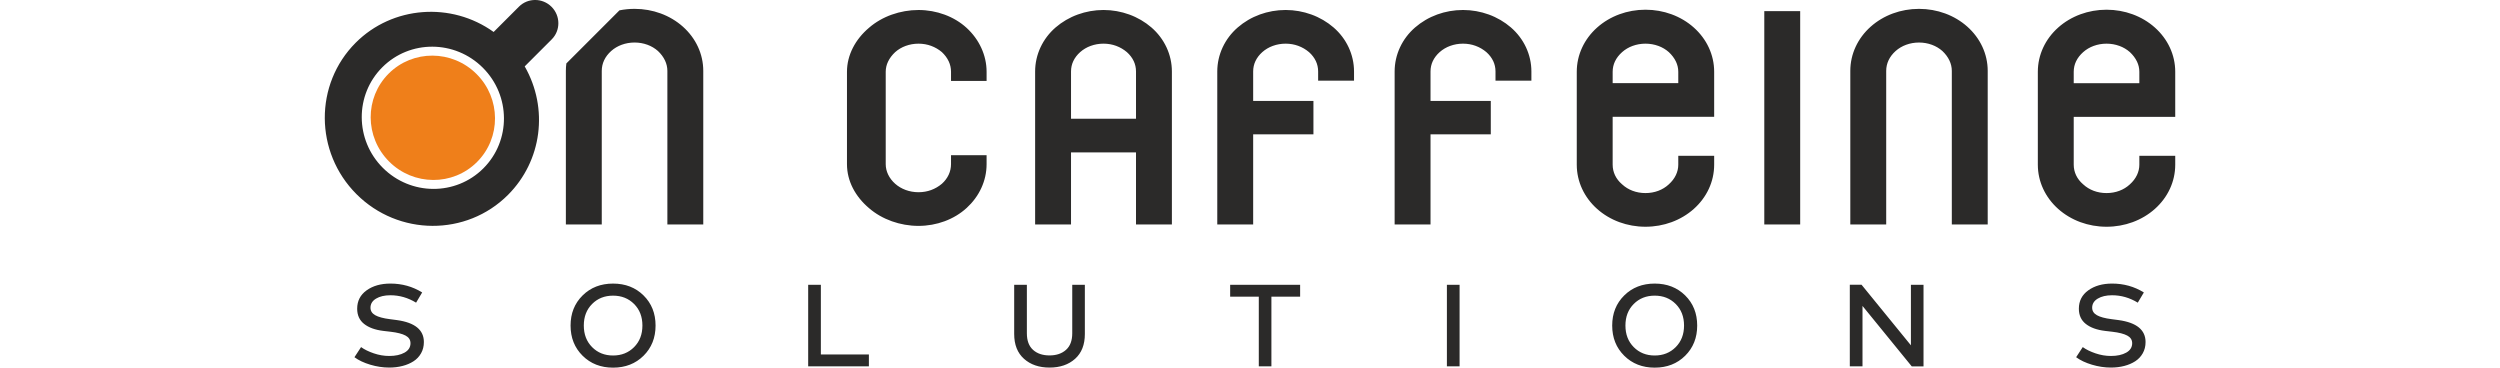 <?xml version="1.0" encoding="UTF-8"?>
<!DOCTYPE svg PUBLIC "-//W3C//DTD SVG 1.1//EN" "http://www.w3.org/Graphics/SVG/1.1/DTD/svg11.dtd">
<!-- Creator: CorelDRAW 2017 -->
<svg xmlns="http://www.w3.org/2000/svg" xml:space="preserve" width="68mm" height="10mm" version="1.1" style="shape-rendering:geometricPrecision; text-rendering:geometricPrecision; image-rendering:optimizeQuality; fill-rule:evenodd; clip-rule:evenodd"
viewBox="0 0 5884.35 1169.11"
 xmlns:xlink="http://www.w3.org/1999/xlink">
 <defs>
  <style type="text/css">
   <![CDATA[
    .fil1 {fill:#2B2A29;fill-rule:nonzero}
    .fil0 {fill:#EF7F1A;fill-rule:nonzero}
   ]]>
  </style>
 </defs>
 <g id="Layer_x0020_1">
  <g id="_2869701111840">
   <path class="fil0" d="M484.16 515.1c76.81,-76.81 76.18,-201.99 -1.41,-279.59 -77.6,-77.6 -202.78,-78.23 -279.6,-1.42 -76.82,76.81 -76.18,202 1.41,279.6 77.6,77.6 202.78,78.23 279.6,1.41z"/>
   <path class="fil1" d="M290.34 962.44c-25.74,-15.68 -52.96,-23.52 -81.67,-23.52 -18.65,0 -33.83,3.55 -45.63,10.64 -11.8,7.1 -17.73,16.75 -17.73,28.96 0,10.23 5.03,18.15 15.09,23.84 10.07,5.69 25.58,9.9 46.53,12.55l22.52 2.97c57.1,7.92 85.64,31.19 85.64,69.8 0,13.36 -2.97,25.24 -8.91,35.72 -5.94,10.47 -13.94,18.97 -24.09,25.49 -10.15,6.52 -21.78,11.47 -34.9,14.85 -13.12,3.38 -27.23,5.11 -42.24,5.11 -19.97,0 -40.01,-3.05 -60.22,-9.07 -20.21,-6.02 -37.05,-13.95 -50.41,-23.84l21.04 -32.18c10.73,7.76 24.26,14.35 40.51,19.88 16.25,5.53 32.59,8.33 49.09,8.33 19.81,0 36.05,-3.55 48.68,-10.64 12.62,-7.1 18.89,-17.08 18.89,-29.95 0,-10.56 -5.2,-18.65 -15.68,-24.26 -10.48,-5.61 -26.32,-9.66 -47.45,-12.13l-23.27 -2.72c-26.07,-3.14 -46.45,-10.56 -61.13,-22.2 -14.68,-11.63 -22.03,-27.72 -22.03,-48.35 0,-24.58 9.99,-44.06 29.95,-58.41 19.97,-14.36 45.21,-21.54 75.73,-21.54 36.96,0 70.62,9.4 100.99,28.22l-19.31 32.43zm529.53 -22.94c25.5,-25.16 57.75,-37.7 96.86,-37.7 39.11,0 71.45,12.54 96.94,37.7 25.5,25.17 38.2,57.1 38.2,95.71 0,38.78 -12.7,70.79 -38.2,96.03 -25.49,25.24 -57.84,37.87 -96.94,37.87 -39.11,0 -71.36,-12.62 -96.86,-37.87 -25.49,-25.24 -38.28,-57.25 -38.28,-96.03 0,-38.61 12.79,-70.54 38.28,-95.71zm163.69 27.15c-17.65,-17.66 -39.93,-26.49 -66.83,-26.49 -26.89,0 -49.09,8.82 -66.66,26.49 -17.57,17.65 -26.4,40.5 -26.4,68.56 0,28.05 8.83,50.9 26.4,68.64 17.57,17.74 39.77,26.65 66.66,26.65 26.9,0 49.18,-8.91 66.83,-26.65 17.66,-17.74 26.49,-40.58 26.49,-68.64 0,-28.06 -8.83,-50.91 -26.49,-68.56zm746.68 198.25l-193.06 0 0 -259.14 40.35 0 0 221.52 152.71 0 0 37.62zm686.78 -102.96c0,34.16 -10.32,60.47 -31.02,79.04 -20.71,18.57 -47.85,27.89 -81.35,27.89 -33.33,0 -60.39,-9.32 -81.18,-27.89 -20.79,-18.57 -31.19,-44.88 -31.19,-79.04l0 -156.18 40.35 0 0 154.19c0,23.27 6.51,40.76 19.55,52.55 13.03,11.8 30.52,17.74 52.46,17.74 21.78,0 39.28,-5.94 52.48,-17.74 13.2,-11.8 19.8,-29.28 19.8,-52.55l0 -154.19 40.1 0 0 156.18zm684.55 -118.56l-91.33 0 0 221.52 -40.1 0 0 -221.52 -91.08 0 0 -37.62 222.51 0 0 37.62zm507.08 221.52l-40.35 0 0 -259.14 40.35 0 0 259.14zm523.58 -225.4c25.5,-25.16 57.75,-37.7 96.86,-37.7 39.11,0 71.45,12.54 96.94,37.7 25.49,25.17 38.2,57.1 38.2,95.71 0,38.78 -12.7,70.79 -38.2,96.03 -25.49,25.24 -57.84,37.87 -96.94,37.87 -39.11,0 -71.36,-12.62 -96.86,-37.87 -25.5,-25.24 -38.28,-57.25 -38.28,-96.03 0,-38.61 12.78,-70.54 38.28,-95.71zm163.69 27.15c-17.65,-17.66 -39.93,-26.49 -66.83,-26.49 -26.89,0 -49.09,8.82 -66.66,26.49 -17.56,17.65 -26.4,40.5 -26.4,68.56 0,28.05 8.83,50.9 26.4,68.64 17.58,17.74 39.77,26.65 66.66,26.65 26.9,0 49.18,-8.91 66.83,-26.65 17.65,-17.74 26.49,-40.58 26.49,-68.64 0,-28.06 -8.83,-50.91 -26.49,-68.56zm788.01 198.5l-37.37 0 -156.67 -192.31 0 192.07 -40.35 0 0 -259.39 37.38 0 156.92 192.56 0 -192.31 40.1 0 0 259.39zm681.33 -202.7c-25.74,-15.68 -52.96,-23.52 -81.67,-23.52 -18.65,0 -33.83,3.55 -45.63,10.64 -11.8,7.1 -17.73,16.75 -17.73,28.96 0,10.23 5.03,18.15 15.09,23.84 10.07,5.69 25.58,9.9 46.53,12.55l22.52 2.97c57.1,7.92 85.64,31.19 85.64,69.8 0,13.36 -2.97,25.24 -8.91,35.72 -5.94,10.47 -13.94,18.97 -24.09,25.49 -10.15,6.52 -21.78,11.47 -34.9,14.85 -13.12,3.38 -27.23,5.11 -42.24,5.11 -19.97,0 -40.01,-3.05 -60.22,-9.07 -20.21,-6.02 -37.05,-13.95 -50.41,-23.84l21.04 -32.18c10.73,7.76 24.26,14.35 40.51,19.88 16.25,5.53 32.59,8.33 49.09,8.33 19.81,0 36.05,-3.55 48.68,-10.64 12.62,-7.1 18.89,-17.08 18.89,-29.95 0,-10.56 -5.2,-18.65 -15.68,-24.26 -10.48,-5.61 -26.32,-9.66 -47.45,-12.13l-23.27 -2.72c-26.07,-3.14 -46.45,-10.56 -61.13,-22.2 -14.68,-11.63 -22.03,-27.72 -22.03,-48.35 0,-24.58 9.99,-44.06 29.95,-58.41 19.97,-14.36 45.21,-21.54 75.73,-21.54 36.96,0 70.62,9.4 100.99,28.22l-19.31 32.43z"/>
   <path class="fil1" d="M721.6 125.28l-85.85 85.85c76.46,133.49 55.12,300.33 -53.28,408.74 -132.12,132.11 -348.18,131.02 -481.64,-2.44 -133.46,-133.46 -134.55,-349.53 -2.44,-481.65 116.93,-116.93 303.79,-130.86 438.55,-34.08l80.55 -80.55c28.42,-28.42 74.88,-28.18 103.59,0.52 28.7,28.7 28.94,75.18 0.52,103.59zm-217.24 410.01c87.85,-87.85 87.14,-231.03 -1.62,-319.77 -88.75,-88.75 -231.93,-89.47 -319.78,-1.62 -87.86,87.85 -87.14,231.04 1.62,319.79 88.75,88.76 231.93,89.48 319.79,1.61zm432.66 -502.38c15.51,-3.11 31.6,-4.74 48.1,-4.74 29.24,0 57.25,5.13 82.91,14.53 26.54,9.73 50.52,24.07 70.73,42.07 20.41,18.18 36.74,39.9 47.9,64.06 10.94,23.67 16.91,49.55 16.91,76.61l0 488.36 -114.13 0 0 -488.36c0,-11.63 -2.69,-22.73 -7.46,-32.89 -5.21,-11.12 -13,-21.42 -22.54,-30.38 -9.51,-8.47 -20.91,-15.26 -33.52,-19.87l-0.1 0c-12.45,-4.56 -26.22,-7.07 -40.71,-7.07 -14.49,0 -28.26,2.51 -40.72,7.07l-0.1 0c-12.61,4.61 -24,11.4 -33.52,19.88 -9.81,8.74 -17.48,18.77 -22.55,29.6 -4.83,10.33 -7.44,21.69 -7.44,33.67l0 488.36 -114.14 0 0 -488.36c0,-8.02 0.53,-15.93 1.55,-23.71l168.82 -168.83zm1457.6 13.2c25.49,-9.24 53.14,-14.35 81.72,-14.35 28.57,0 56.24,5.11 81.72,14.35 26.4,9.57 50.39,23.67 70.62,41.16 20.51,17.75 36.87,39.39 48.01,63.3 11.06,23.75 17.09,49.82 17.09,76.67l0 486.57 -114.13 0 0 -229.1 -206.64 0 0 229.1 -114.14 0 0 -486.57c0,-26.85 6.04,-52.92 17.1,-76.67 11.14,-23.91 27.49,-45.55 48.02,-63.3 20.22,-17.49 44.22,-31.59 70.62,-41.16zm121.72 99.63c-12.2,-4.47 -25.64,-6.91 -40,-6.91 -14.49,0 -28.26,2.51 -40.71,7.07l-0.1 0c-12.6,4.61 -24,11.4 -33.51,19.88 -9.42,8.39 -16.89,18.09 -21.84,28.71 -4.63,9.9 -7.16,20.93 -7.16,32.76l0 150.4 206.64 0 0 -150.4c0,-11.83 -2.54,-22.86 -7.16,-32.76 -4.96,-10.61 -12.42,-20.32 -21.84,-28.71 -10.01,-8.51 -21.58,-15.35 -34.32,-20.03zm457.39 -99.75c25.28,-9.17 52.82,-14.23 81.78,-14.23 28.58,0 56.22,5.11 81.72,14.35 26.4,9.58 50.39,23.67 70.62,41.16 20.51,17.75 36.88,39.39 48.01,63.3 11.06,23.75 17.1,49.82 17.1,76.67l0 29.28 -114.13 0 0 -29.28c0,-11.83 -2.54,-22.86 -7.16,-32.76 -4.95,-10.61 -12.42,-20.32 -21.84,-28.71 -10.01,-8.51 -21.58,-15.35 -34.34,-20.01 -12.22,-4.47 -25.65,-6.93 -39.98,-6.93 -14.49,0 -28.26,2.51 -40.72,7.07l-0.09 0c-12.61,4.61 -24,11.4 -33.52,19.88 -9.41,8.39 -16.88,18.1 -21.83,28.72 -4.63,9.9 -7.16,20.92 -7.16,32.75l0 93.8 191.65 0 0 106.17 -191.65 0 0 286.59 -114.13 0 0 -486.57c0,-26.85 6.04,-52.92 17.1,-76.67 11.13,-23.91 27.49,-45.55 48.01,-63.3 20.28,-17.56 44.13,-31.69 70.57,-41.28zm564.04 0c25.28,-9.17 52.82,-14.23 81.78,-14.23 28.57,0 56.24,5.11 81.72,14.35 26.4,9.57 50.39,23.67 70.62,41.16 20.51,17.75 36.87,39.39 48.01,63.3 11.06,23.75 17.09,49.82 17.09,76.67l0 29.28 -114.13 0 0 -29.28c0,-11.83 -2.54,-22.86 -7.16,-32.76 -4.96,-10.61 -12.42,-20.32 -21.84,-28.71 -10.01,-8.51 -21.58,-15.35 -34.33,-20.01 -12.2,-4.48 -25.64,-6.93 -40,-6.93 -14.49,0 -28.26,2.51 -40.71,7.07l-0.1 0c-12.6,4.61 -24,11.4 -33.51,19.88 -9.42,8.39 -16.88,18.1 -21.84,28.71 -4.63,9.9 -7.16,20.93 -7.16,32.76l0 93.8 191.65 0 0 106.17 -191.65 0 0 286.59 -114.13 0 0 -486.57c0,-26.85 6.04,-52.93 17.1,-76.68 11.14,-23.91 27.49,-45.54 48.01,-63.29 20.29,-17.56 44.13,-31.69 70.56,-41.28zm579.05 -0.59c25.66,-9.4 53.67,-14.53 82.92,-14.53 29.24,0 57.25,5.13 82.9,14.53 26.54,9.74 50.53,24.07 70.74,42.07 20.41,18.18 36.74,39.9 47.91,64.06 10.94,23.66 16.91,49.55 16.91,76.61l0 143.37 -322.79 0 0 152.2c0,11.93 2.63,23.3 7.5,33.58 5.05,10.66 12.56,20.35 22.11,28.5l0.78 0.68c9.34,8.68 20.59,15.57 33.1,20.27 12.42,4.67 26.24,7.19 40.84,7.19 14.59,0 28.41,-2.52 40.83,-7.19 12.51,-4.7 23.77,-11.59 33.11,-20.27l0.39 -0.39c9.5,-8.46 17.27,-18.51 22.48,-29.53 4.81,-10.13 7.53,-21.24 7.53,-32.83l0 -28.38 114.13 0 0 28.38c0,27.06 -5.97,52.95 -16.91,76.61 -11.17,24.17 -27.5,45.88 -47.91,64.07 -20.21,17.99 -44.2,32.33 -70.74,42.07 -25.66,9.41 -53.66,14.53 -82.9,14.53 -29.25,0 -57.25,-5.13 -82.91,-14.53 -26.54,-9.73 -50.53,-24.07 -70.74,-42.07 -20.42,-18.18 -36.74,-39.91 -47.91,-64.07 -10.94,-23.66 -16.91,-49.55 -16.91,-76.61l0 -295.57c0,-27.07 5.97,-52.95 16.91,-76.61 11.17,-24.16 27.49,-45.88 47.91,-64.06 20.21,-17.99 44.19,-32.33 70.73,-42.07zm123.63 100.5c-12.45,-4.56 -26.23,-7.07 -40.71,-7.07 -14.49,0 -28.26,2.51 -40.72,7.07l-0.1 0c-12.6,4.61 -24,11.4 -33.51,19.88 -9.86,8.79 -17.56,18.7 -22.65,29.43 -4.77,10.07 -7.35,21.14 -7.35,32.93l0 36.31 208.66 0 0 -36.31c0,-11.43 -2.66,-22.25 -7.36,-32.18 -5.23,-11.02 -13.03,-21.21 -22.64,-30.2 -9.52,-8.46 -20.91,-15.26 -33.52,-19.87l-0.1 0zm451.28 -85.76l0 653.68 -114.14 0 0 -678.46 114.14 0 0 24.78zm294.94 -17.43c25.66,-9.4 53.67,-14.53 82.92,-14.53 29.24,0 57.25,5.13 82.91,14.53 26.54,9.73 50.53,24.07 70.74,42.07 20.4,18.18 36.74,39.9 47.9,64.06 10.94,23.67 16.91,49.55 16.91,76.61l0 488.36 -114.14 0 0 -488.36c0,-11.63 -2.69,-22.73 -7.46,-32.89 -5.21,-11.12 -13,-21.42 -22.54,-30.38 -9.51,-8.47 -20.91,-15.26 -33.51,-19.87l-0.1 0c-12.46,-4.56 -26.23,-7.07 -40.71,-7.07 -14.49,0 -28.26,2.51 -40.72,7.07l-0.09 0c-12.61,4.61 -24,11.4 -33.52,19.88 -9.81,8.74 -17.48,18.77 -22.55,29.6 -4.84,10.33 -7.44,21.69 -7.44,33.67l0 488.36 -114.14 0 0 -488.36c0,-27.06 5.97,-52.95 16.91,-76.61 11.17,-24.16 27.51,-45.89 47.92,-64.06 20.21,-17.99 44.18,-32.33 70.73,-42.07zm596.32 2.7c25.66,-9.4 53.67,-14.53 82.92,-14.53 29.24,0 57.25,5.13 82.91,14.53 26.54,9.74 50.52,24.07 70.73,42.07 20.41,18.18 36.74,39.9 47.91,64.06 10.94,23.66 16.91,49.55 16.91,76.61l0 143.37 -322.79 0 0 152.2c0,11.93 2.63,23.3 7.5,33.58 5.05,10.66 12.56,20.35 22.11,28.5l0.78 0.68c9.34,8.68 20.6,15.57 33.11,20.27 12.42,4.67 26.24,7.19 40.84,7.19 14.59,0 28.4,-2.52 40.83,-7.19 12.51,-4.7 23.77,-11.59 33.11,-20.27l0.39 -0.39c9.5,-8.46 17.26,-18.51 22.49,-29.53 4.8,-10.13 7.51,-21.24 7.51,-32.83l0 -28.38 114.13 0 0 28.38c0,27.06 -5.97,52.95 -16.91,76.61 -11.17,24.17 -27.5,45.88 -47.91,64.07 -20.21,17.99 -44.2,32.33 -70.74,42.07 -25.66,9.41 -53.66,14.53 -82.9,14.53 -29.25,0 -57.25,-5.13 -82.91,-14.53 -26.56,-9.73 -50.54,-24.08 -70.74,-42.07 -20.42,-18.18 -36.74,-39.91 -47.91,-64.07 -10.94,-23.66 -16.91,-49.55 -16.91,-76.61l0 -295.57c0,-27.07 5.97,-52.95 16.91,-76.61 11.17,-24.16 27.49,-45.88 47.91,-64.06 20.21,-17.99 44.18,-32.33 70.74,-42.07zm123.62 100.5c-12.45,-4.56 -26.22,-7.07 -40.71,-7.07 -14.49,0 -28.26,2.51 -40.72,7.07l-0.1 0c-12.61,4.61 -24,11.4 -33.52,19.88 -9.86,8.79 -17.56,18.7 -22.65,29.43 -4.77,10.07 -7.35,21.14 -7.35,32.93l0 36.31 208.66 0 0 -36.31c0,-11.43 -2.66,-22.25 -7.36,-32.18 -5.23,-11.02 -13.03,-21.21 -22.63,-30.2 -9.52,-8.46 -20.92,-15.26 -33.52,-19.87l-0.1 0zm-3903.28 -99.5c26.57,-9.47 55.43,-14.63 84.76,-14.63 28.93,0 57.11,5.2 82.86,14.71 26.43,9.76 50.38,24.14 70.06,42.18 19.79,18.15 35.81,39.88 46.82,63.95 10.76,23.51 16.7,49.09 16.7,75.54l0 29.27 -113.13 0 0 -29.27c0,-11.74 -2.55,-22.77 -7.2,-32.84 -5.02,-10.88 -12.52,-20.88 -21.94,-29.69 -10,-8.43 -21.51,-15.21 -34.19,-19.85 -12.19,-4.48 -25.63,-6.93 -39.99,-6.93 -14.49,0 -28.26,2.51 -40.72,7.07l-0.1 0c-12.61,4.61 -24,11.4 -33.52,19.88 -9.61,8.98 -17.42,19.17 -22.64,30.19 -4.71,9.93 -7.36,20.74 -7.36,32.18l0 293.78c0,11.59 2.72,22.7 7.51,32.83 5.23,11.02 12.98,21.08 22.48,29.53 9.48,8.44 20.9,15.22 33.62,19.88 12.46,4.56 26.24,7.07 40.72,7.07 14.36,0 27.79,-2.45 40,-6.9 12.74,-4.7 24.32,-11.53 34.34,-20.03 9.25,-8.27 16.64,-18.09 21.63,-28.89 4.74,-10.27 7.34,-21.61 7.34,-33.49l0 -28.38 113.13 0 0 28.38c0,26.8 -5.89,52.25 -16.56,75.58 -11.03,24.12 -27.1,45.7 -46.95,63.9l-0.09 0c-19.73,18.08 -43.64,32.46 -69.97,42.18 -25.76,9.52 -53.94,14.71 -82.86,14.71 -29.33,0 -58.18,-5.16 -84.76,-14.63 -27.13,-9.67 -51.99,-23.9 -72.64,-41.78 -21.63,-18.33 -39.43,-39.95 -51.64,-64.01 -11.84,-23.34 -18.51,-48.9 -18.51,-75.96l0 -293.78c0,-26.71 6.72,-52.38 18.65,-75.91 12.19,-24.03 29.93,-45.79 51.52,-64.03 20.61,-17.91 45.46,-32.15 72.6,-41.81z"/>
  </g>
 </g>
</svg>
